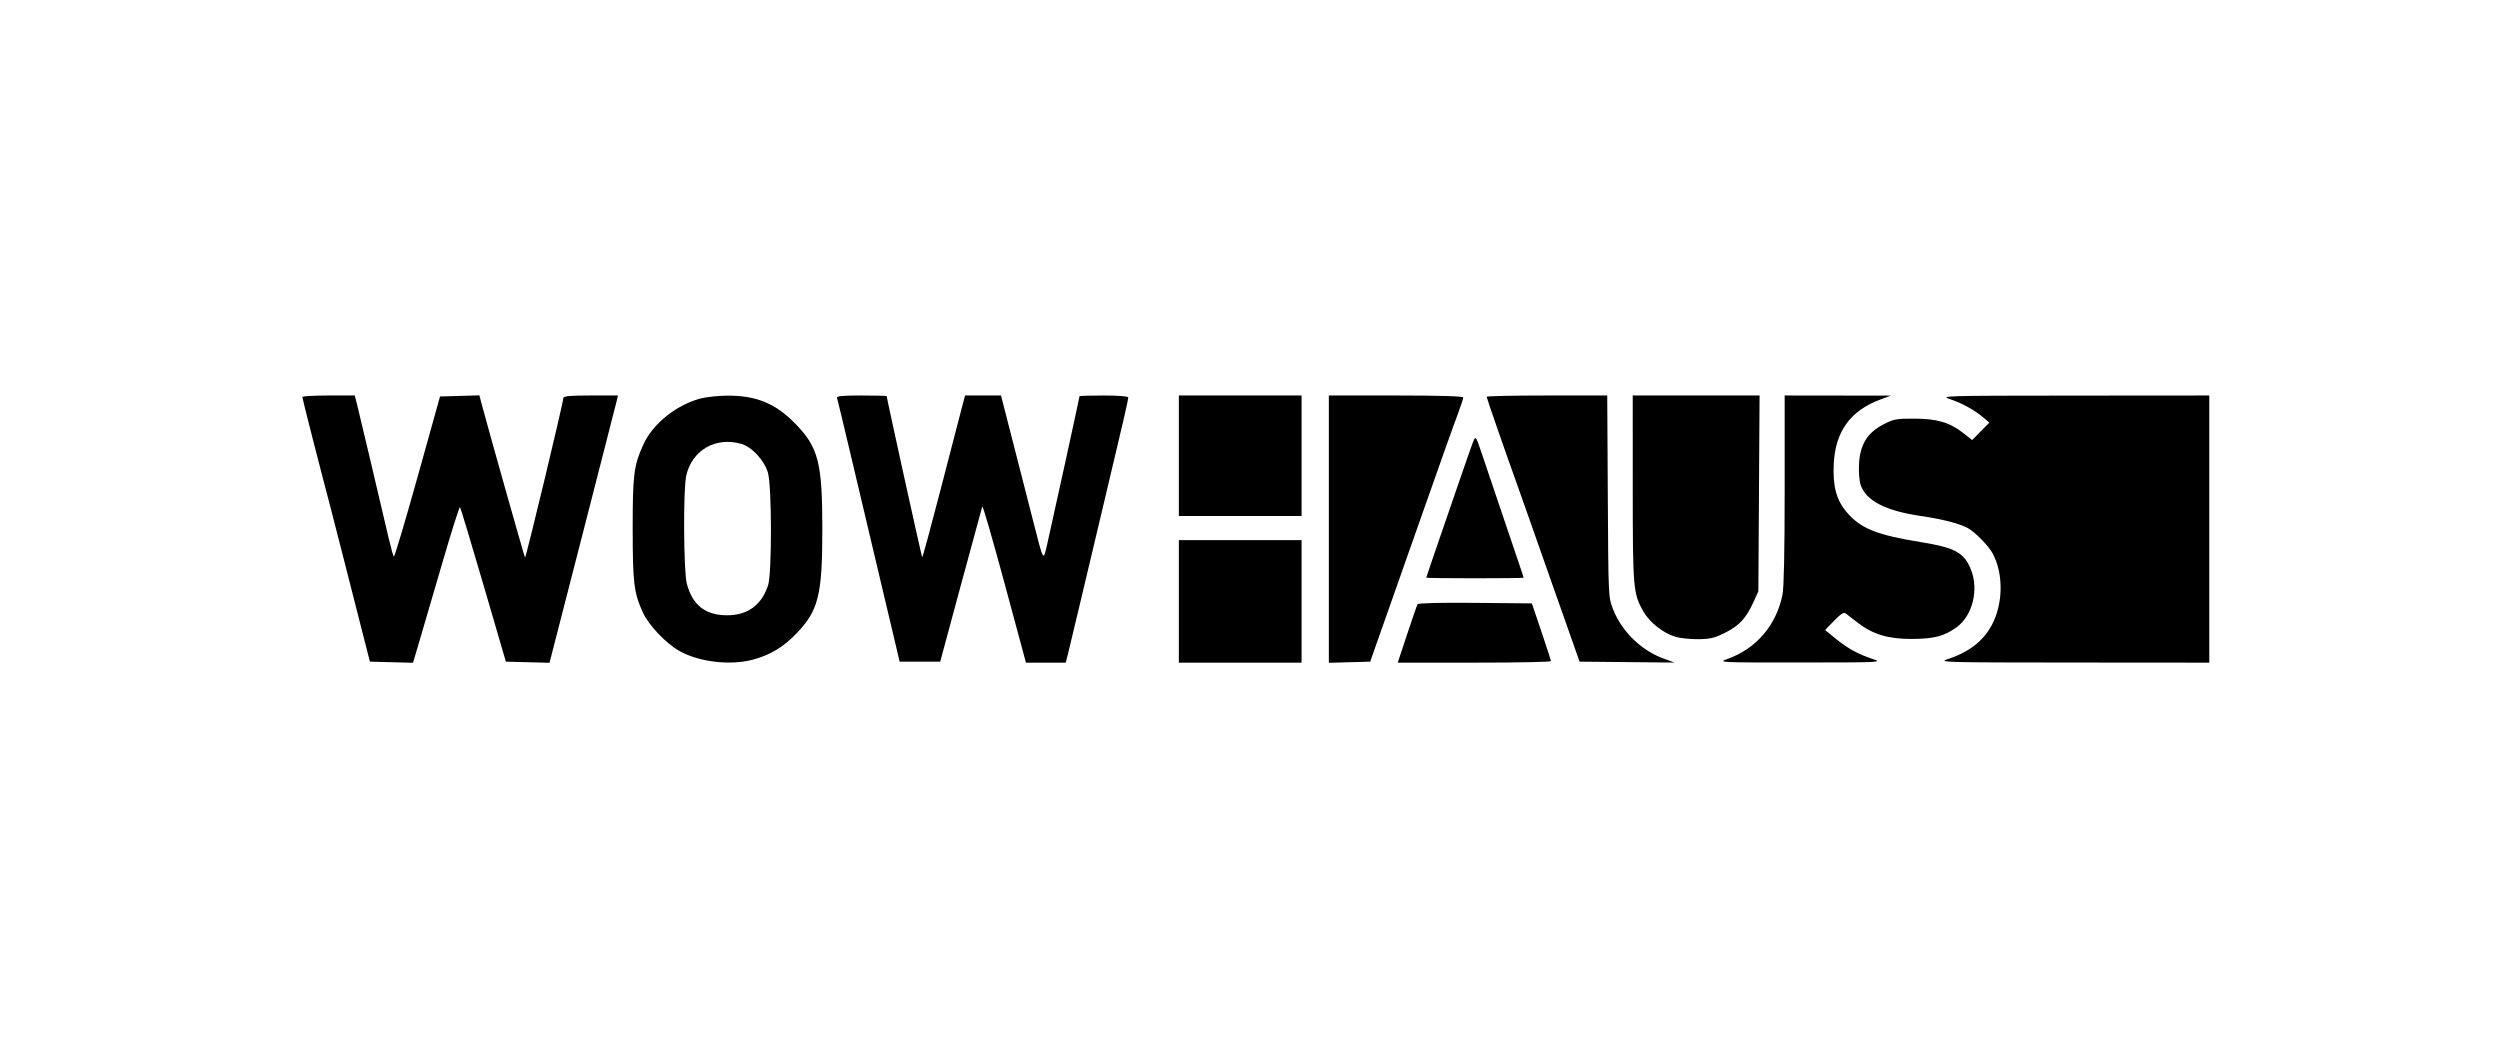 <svg width="215" height="90" viewBox="0 0 215 90" fill="none" xmlns="http://www.w3.org/2000/svg">
<rect width="215" height="90" fill="white"/>
<path fill-rule="evenodd" clip-rule="evenodd" d="M26 34.142C26.001 34.272 27.485 40.088 28.347 43.341C28.511 43.958 29.03 45.98 29.5 47.832C29.97 49.685 30.683 52.484 31.084 54.051L31.813 56.902L33.666 56.951L35.518 56.999L36.02 55.309C36.296 54.38 37.184 51.347 37.993 48.57C38.801 45.793 39.506 43.562 39.557 43.611C39.609 43.662 40.519 46.672 41.578 50.302L43.505 56.902L45.381 56.951L47.258 56.999L47.426 56.346C47.518 55.987 48.793 51.028 50.259 45.327C51.725 39.626 52.974 34.748 53.034 34.487L53.143 34.012H50.795C49.027 34.012 48.447 34.065 48.448 34.228C48.451 34.598 45.226 48.024 45.153 47.948C45.094 47.888 41.923 36.658 41.398 34.654L41.227 34L39.535 34.049L37.842 34.098L35.904 41.048C34.838 44.871 33.921 47.941 33.866 47.872C33.811 47.803 33.603 47.046 33.404 46.191C32.399 41.889 30.825 35.232 30.677 34.66L30.509 34.012H28.254C27.014 34.012 25.999 34.07 26 34.142ZM60.19 34.285C58.11 34.862 56.134 36.463 55.335 38.218C54.505 40.042 54.409 40.802 54.411 45.5C54.414 50.121 54.516 50.97 55.276 52.651C55.777 53.76 57.266 55.33 58.442 55.99C60.128 56.936 62.809 57.251 64.747 56.73C66.231 56.332 67.357 55.659 68.47 54.504C70.392 52.511 70.721 51.197 70.721 45.5C70.721 39.782 70.384 38.471 68.39 36.429C66.688 34.686 65.034 34.009 62.518 34.025C61.735 34.03 60.687 34.148 60.19 34.285ZM71.985 34.228C72.026 34.347 72.591 36.698 73.241 39.454C73.891 42.209 74.948 46.679 75.591 49.387C76.234 52.095 76.897 54.894 77.064 55.606L77.368 56.902H79.113H80.858L82.631 50.337C83.606 46.727 84.436 43.675 84.476 43.555C84.515 43.435 85.377 46.409 86.39 50.163L88.232 56.988H89.943H91.653L91.821 56.34C91.913 55.984 92.373 54.06 92.844 52.065C93.314 50.069 94.302 45.91 95.038 42.822C96.582 36.344 97.027 34.41 97.027 34.178C97.027 34.081 96.161 34.012 94.933 34.012C93.781 34.012 92.839 34.041 92.839 34.076C92.839 34.171 90.368 45.477 90.043 46.87C89.712 48.288 89.758 48.368 88.829 44.723C88.454 43.25 87.817 40.762 87.415 39.195C87.012 37.627 86.549 35.819 86.385 35.178L86.088 34.012H84.541H82.994L82.665 35.264C82.485 35.953 81.669 39.099 80.852 42.254C80.036 45.409 79.341 47.963 79.308 47.929C79.258 47.877 76.255 34.242 76.255 34.067C76.255 34.037 75.277 34.012 74.082 34.012C72.416 34.012 71.927 34.062 71.985 34.228ZM101.382 39.195V44.377H106.659H111.936V39.195V34.012H106.659H101.382V39.195ZM114.281 45.506V57L116.059 56.951L117.837 56.902L121.093 47.66C124.62 37.649 124.758 37.261 125.405 35.522C125.645 34.879 125.84 34.277 125.84 34.183C125.84 34.073 123.761 34.012 120.061 34.012H114.281V45.506ZM127.85 34.123C127.85 34.226 129.458 38.847 130.697 42.304C130.986 43.112 131.33 44.084 131.461 44.464C131.591 44.844 132.631 47.798 133.771 51.028L135.844 56.902L139.93 56.941L144.016 56.98L143.143 56.667C141.158 55.957 139.476 54.325 138.71 52.367C138.323 51.38 138.32 51.318 138.271 42.693L138.222 34.012H133.036C130.184 34.012 127.85 34.062 127.85 34.123ZM140.416 42.002C140.419 50.642 140.453 51.046 141.332 52.592C141.861 53.524 143.058 54.465 144.1 54.768C144.514 54.889 145.405 54.98 146.078 54.97C147.091 54.956 147.487 54.859 148.371 54.41C149.584 53.794 150.162 53.171 150.785 51.806L151.219 50.855L151.271 42.434L151.323 34.012H145.869H140.414L140.416 42.002ZM153.481 42.123C153.481 47.423 153.416 50.551 153.294 51.149C152.757 53.782 151.035 55.788 148.554 56.673C147.715 56.972 147.818 56.977 154.821 56.973C161.881 56.97 161.933 56.967 161.019 56.662C159.765 56.244 158.899 55.765 157.847 54.907L156.959 54.184L157.733 53.385C158.308 52.792 158.566 52.63 158.734 52.757C158.858 52.852 159.322 53.21 159.765 53.554C161.056 54.557 162.403 54.961 164.42 54.949C166.35 54.938 167.209 54.713 168.272 53.94C169.647 52.941 170.197 50.696 169.493 48.962C168.907 47.519 168.115 47.09 165.154 46.613C161.393 46.007 160.012 45.449 158.821 44.053C157.929 43.008 157.609 41.82 157.703 39.903C157.84 37.095 159.13 35.316 161.727 34.352L162.611 34.024L158.046 34.018L153.481 34.012V42.123ZM167.754 34.346C168.754 34.675 169.825 35.274 170.618 35.947L171.086 36.344L170.345 37.093L169.604 37.843L168.838 37.24C167.676 36.325 166.585 36.006 164.609 36.002C163.059 35.999 162.841 36.041 161.934 36.519C160.585 37.231 159.965 38.246 159.875 39.892C159.839 40.536 159.9 41.341 160.008 41.681C160.445 43.047 162.163 43.938 165.207 44.378C167.03 44.642 168.461 45.01 169.225 45.412C169.848 45.74 171.05 46.975 171.397 47.644C172.138 49.071 172.26 51.044 171.715 52.757C171.112 54.651 169.743 55.944 167.586 56.655C166.642 56.966 166.765 56.97 178.316 56.979L190 56.988V45.5V34.012L178.399 34.021C166.929 34.03 166.809 34.034 167.754 34.346ZM126.775 37.791C126.717 37.886 126.303 39.038 125.853 40.35C125.404 41.662 124.501 44.287 123.847 46.182C123.193 48.078 122.657 49.652 122.657 49.681C122.657 49.709 124.542 49.733 126.845 49.733C129.149 49.733 131.033 49.711 131.033 49.683C131.033 49.656 130.874 49.17 130.679 48.604C130.363 47.683 128.477 42.104 127.416 38.951C126.97 37.623 126.924 37.541 126.775 37.791ZM63.749 38.172C64.671 38.436 65.747 39.605 66.046 40.669C66.381 41.859 66.388 49.332 66.056 50.337C65.489 52.051 64.291 52.92 62.505 52.914C60.65 52.907 59.54 52.025 59.063 50.178C58.788 49.113 58.75 42.111 59.013 40.922C59.498 38.723 61.538 37.539 63.749 38.172ZM101.382 51.719V56.988H106.659H111.936V51.719V46.45H106.659H101.382V51.719ZM121.91 51.968C121.855 52.06 121.449 53.227 121.008 54.562L120.206 56.988H126.792C130.415 56.988 133.379 56.93 133.378 56.859C133.378 56.788 133.01 55.641 132.559 54.311L131.74 51.892L126.875 51.846C123.867 51.818 121.972 51.864 121.91 51.968Z" fill="black"/>
</svg>
